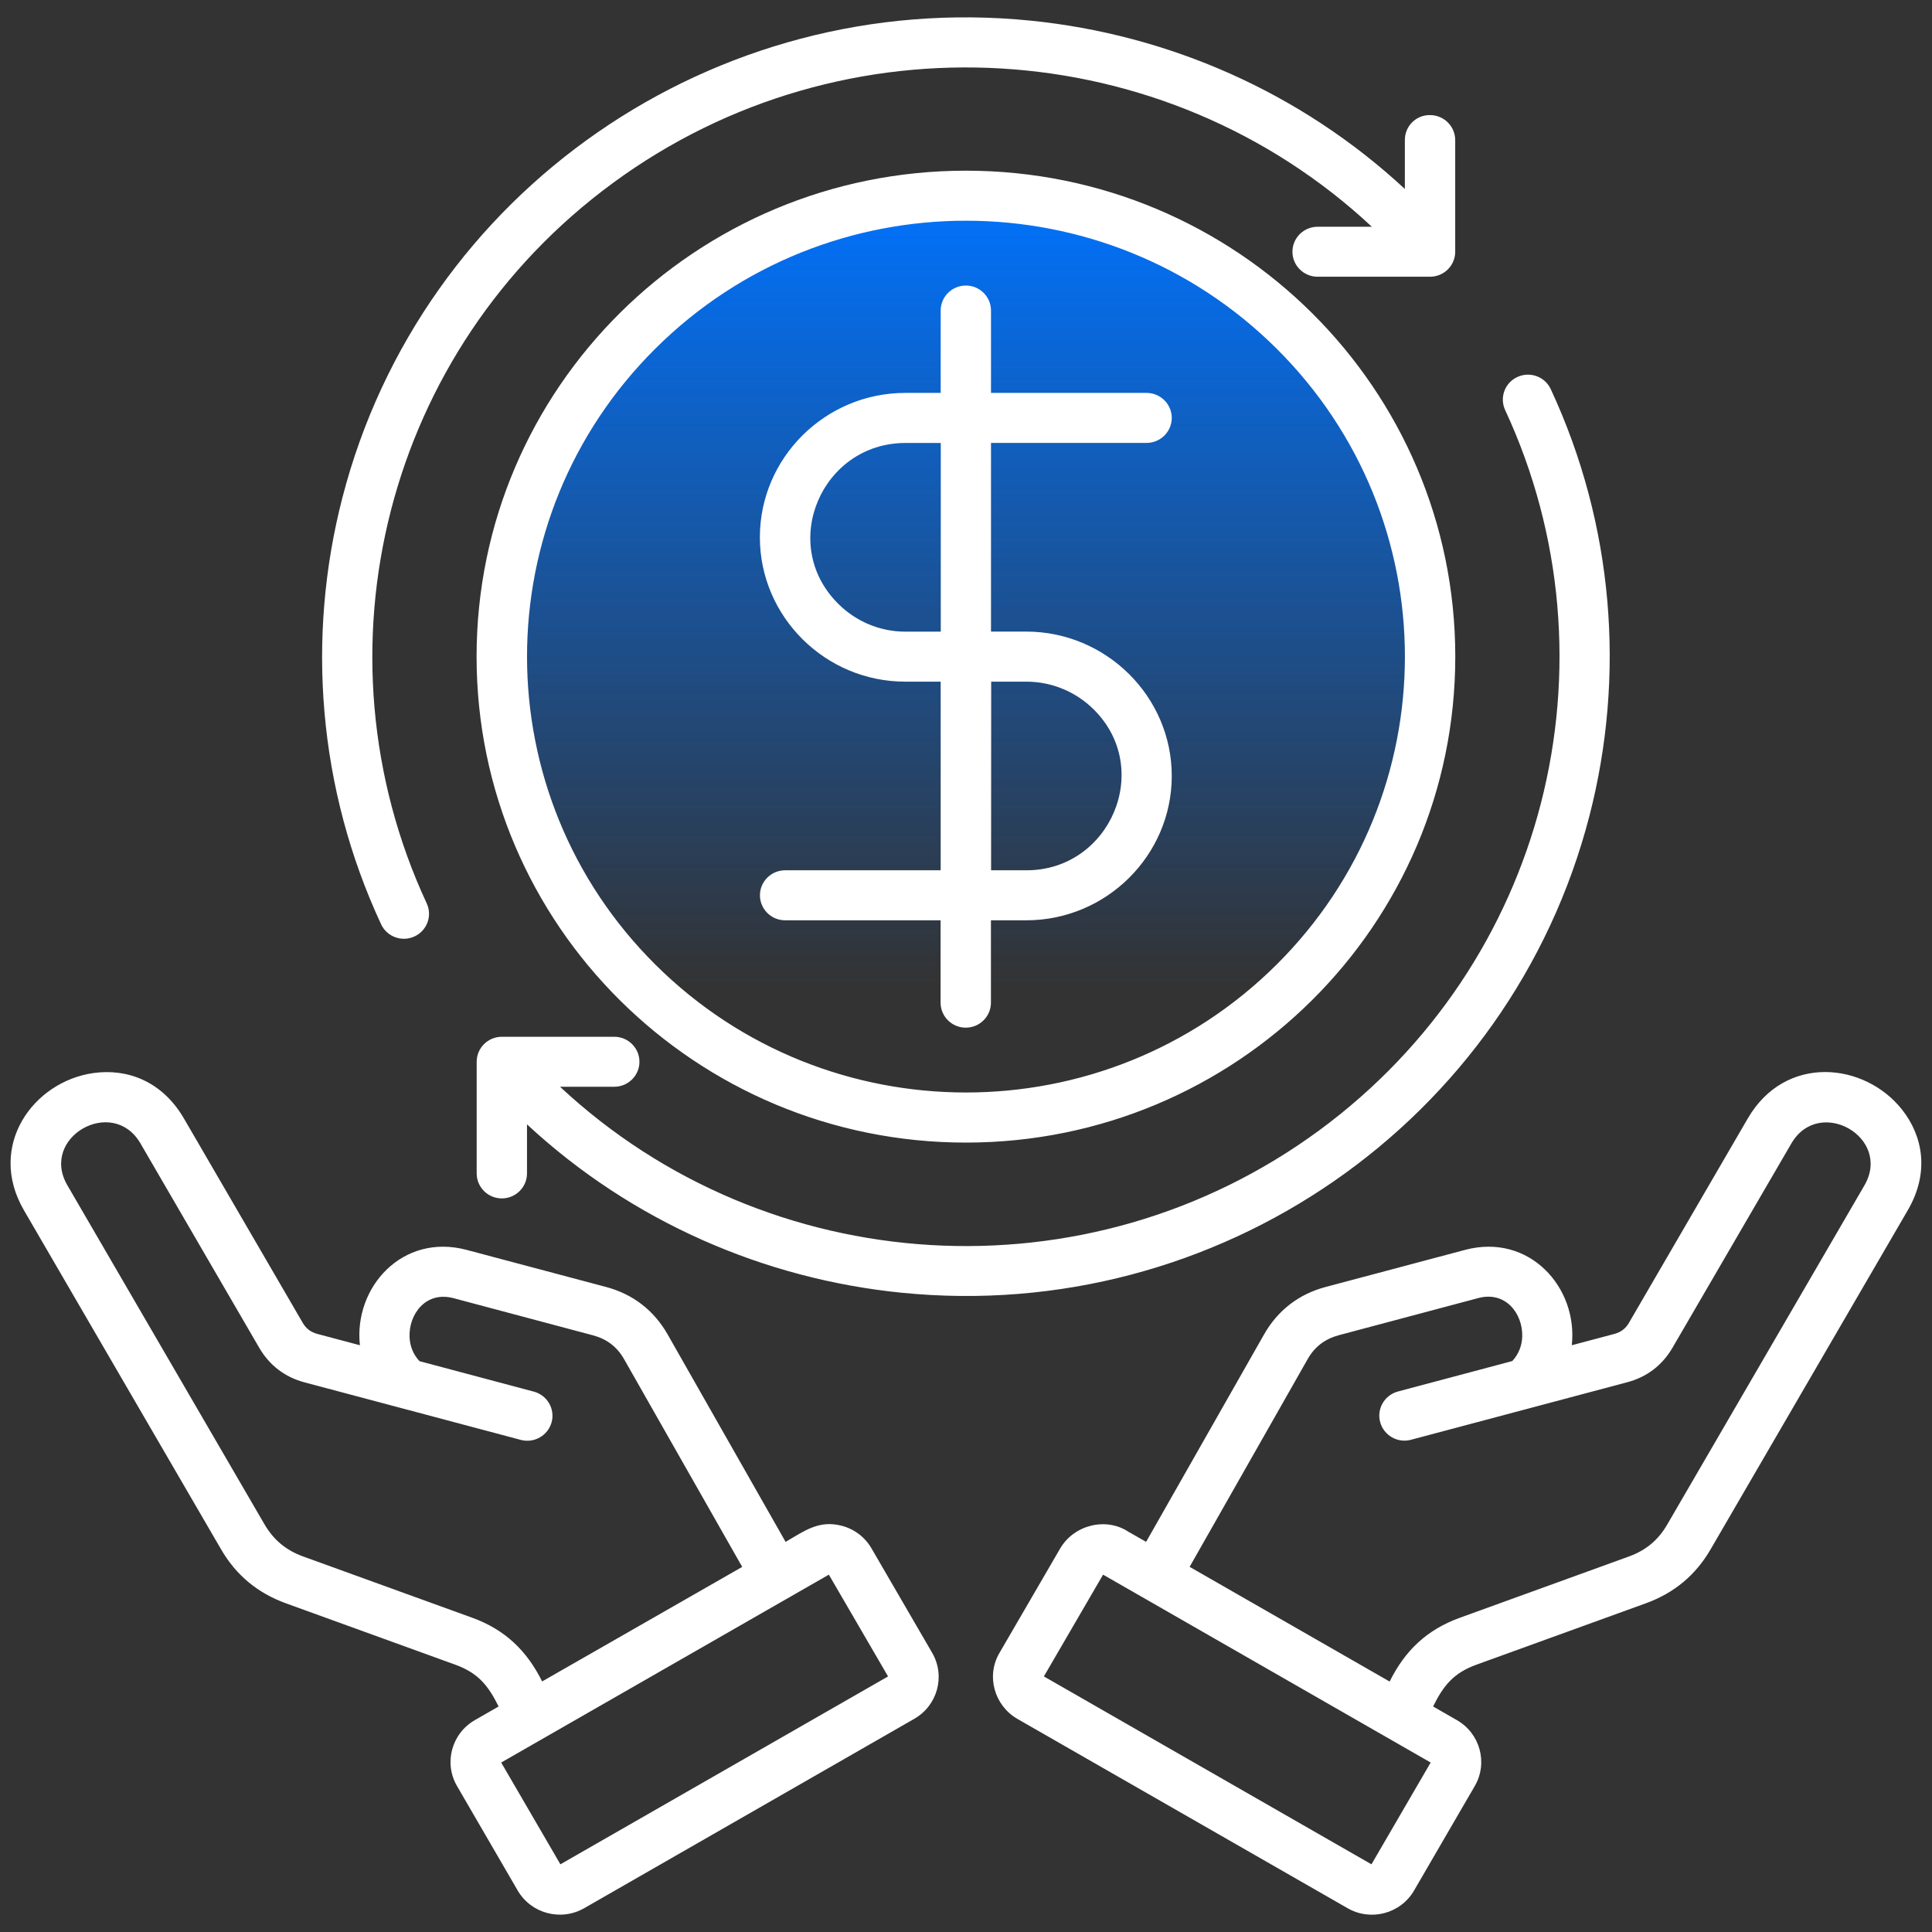 <svg width="84" height="84" viewBox="0 0 84 84" fill="none" xmlns="http://www.w3.org/2000/svg">
<rect x="0" y="0" width="84" height="84" fill="#333333" stroke="none"/>
<circle cx="42" cy="29" r="21" fill="url(#paint0_linear_1146_7067)"/>
<path fill-rule="evenodd" clip-rule="evenodd" d="M32.27 68.126L27.133 59.093C26.826 58.555 26.386 58.22 25.78 58.057L19.718 56.442C18.515 56.124 17.778 57.133 17.806 58.111C17.816 58.494 17.952 58.877 18.239 59.181L23.209 60.505C23.792 60.661 24.14 61.257 23.983 61.836C23.826 62.414 23.226 62.76 22.643 62.604L13.238 60.102C12.386 59.875 11.714 59.361 11.271 58.599L6.106 49.712C4.899 47.637 1.715 49.448 2.929 51.534L11.499 66.274C11.895 66.951 12.433 67.401 13.17 67.669L20.53 70.336C21.958 70.854 22.906 71.768 23.571 73.106L32.27 68.126ZM34.135 40.013C33.532 40.013 33.041 39.525 33.041 38.926C33.041 38.327 33.532 37.839 34.135 37.839H40.899V29.637H39.358C35.881 29.637 33.038 26.813 33.038 23.36C33.038 19.907 35.881 17.083 39.358 17.083H40.899V13.502C40.899 12.902 41.39 12.415 41.993 12.415C42.597 12.415 43.087 12.902 43.087 13.502V17.083H49.851C50.455 17.083 50.946 17.571 50.946 18.17C50.946 18.769 50.455 19.257 49.851 19.257H43.087V27.46H44.615C48.096 27.46 50.946 30.286 50.946 33.736C50.946 37.189 48.102 40.013 44.625 40.013H43.084V43.594C43.084 44.194 42.593 44.681 41.99 44.681C41.386 44.681 40.895 44.194 40.895 43.594V40.013H34.135ZM43.091 37.839H44.632C48.263 37.839 50.165 33.431 47.55 30.842C46.8 30.1 45.764 29.637 44.622 29.637H43.095L43.091 37.839ZM39.362 27.463H40.903V19.26H39.362C35.738 19.26 33.825 23.651 36.447 26.254C37.194 26.999 38.227 27.463 39.362 27.463ZM41.997 7.421C53.748 7.421 63.273 16.88 63.273 28.549C63.273 40.219 53.748 49.678 41.997 49.678C30.246 49.678 20.721 40.219 20.721 28.549C20.721 16.88 30.246 7.421 41.997 7.421ZM55.494 15.147C62.946 22.547 62.946 34.549 55.494 41.949C48.041 49.35 35.956 49.35 28.504 41.949C21.051 34.548 21.051 22.547 28.504 15.147C35.956 7.746 48.038 7.746 55.494 15.147ZM65.441 17.828C65.189 17.283 65.427 16.64 65.976 16.389C66.525 16.139 67.173 16.375 67.425 16.921C70.173 22.828 70.674 29.393 69.106 35.472C65.666 48.78 52.933 57.586 39.191 56.205C33.229 55.606 27.474 53.117 22.913 48.886V51.018C22.913 51.617 22.422 52.105 21.819 52.105C21.215 52.105 20.725 51.617 20.725 51.018V46.164C20.725 45.564 21.215 45.077 21.819 45.077H26.708C27.311 45.077 27.802 45.564 27.802 46.164C27.802 46.763 27.311 47.25 26.708 47.25H24.349C33.362 55.663 47.278 56.553 57.352 49.15C62.308 45.507 65.574 40.435 66.993 34.938C68.438 29.332 67.974 23.278 65.441 17.828ZM61.081 6.084V8.216C56.519 3.985 50.765 1.496 44.803 0.897C31.061 -0.484 18.328 8.321 14.888 21.633C13.316 27.713 13.821 34.278 16.569 40.185C16.821 40.73 17.472 40.967 18.018 40.716C18.567 40.466 18.805 39.819 18.553 39.278C16.02 33.827 15.553 27.774 17.002 22.171C18.424 16.67 21.686 11.602 26.643 7.96C36.717 0.556 50.629 1.446 59.646 9.859H57.287C56.684 9.859 56.193 10.346 56.193 10.946C56.193 11.545 56.684 12.032 57.287 12.032H62.175C62.779 12.032 63.27 11.545 63.27 10.946V6.091C63.27 5.492 62.779 5.004 62.175 5.004C61.572 4.994 61.081 5.481 61.081 6.084ZM49.05 66.591C48.099 65.965 46.705 66.283 46.094 67.326L43.459 71.859C42.863 72.861 43.231 74.157 44.237 74.736L58.592 82.966C59.605 83.548 60.9 83.2 61.483 82.194L64.118 77.658C64.705 76.652 64.353 75.366 63.341 74.787L62.308 74.195C62.755 73.294 63.191 72.739 64.197 72.376L71.557 69.709C72.788 69.262 73.722 68.487 74.376 67.359L82.947 52.619C83.905 50.974 83.601 49.389 82.701 48.248C81.075 46.187 77.625 45.814 75.989 48.631L70.824 57.514C70.677 57.768 70.473 57.921 70.183 57.998L68.339 58.489C68.615 55.981 66.494 53.601 63.702 54.342L57.641 55.954C56.468 56.265 55.551 56.973 54.955 58.026L49.831 67.037L49.05 66.591ZM51.723 68.124L60.419 73.111C61.084 71.77 62.032 70.86 63.46 70.342L70.821 67.674C71.567 67.403 72.099 66.957 72.491 66.279L81.062 51.539C82.275 49.45 79.091 47.642 77.884 49.718L72.719 58.594C72.276 59.356 71.608 59.87 70.752 60.097L61.347 62.599C60.764 62.755 60.164 62.41 60.007 61.831C59.85 61.252 60.198 60.656 60.781 60.5L65.752 59.176C66.038 58.868 66.174 58.486 66.184 58.107C66.212 57.128 65.472 56.119 64.272 56.438L58.211 58.052C57.607 58.215 57.164 58.55 56.857 59.088L51.723 68.124ZM62.203 76.632L59.629 81.057L45.386 72.888L47.96 68.463L62.203 76.632ZM21.791 76.632L36.037 68.463L38.611 72.888L24.365 81.057L21.791 76.632ZM21.678 74.195C21.232 73.294 20.796 72.739 19.79 72.376L12.43 69.709C11.199 69.262 10.265 68.487 9.61 67.359L1.04 52.619C-0.583 49.826 1.442 47.023 4.064 46.654C5.509 46.451 7.04 46.986 7.998 48.631L13.162 57.514C13.309 57.768 13.514 57.921 13.803 57.998L15.648 58.489C15.372 55.977 17.492 53.601 20.284 54.342L26.346 55.954C27.518 56.265 28.435 56.973 29.032 58.026L34.156 67.037C34.977 66.563 35.605 66.076 36.607 66.34C37.152 66.485 37.612 66.837 37.892 67.322L40.527 71.858C41.114 72.867 40.766 74.15 39.75 74.732L25.398 82.966C24.386 83.544 23.09 83.199 22.507 82.194L19.872 77.657C19.285 76.652 19.637 75.365 20.649 74.786L21.678 74.195Z" fill="white"/>
<defs>
<linearGradient id="paint0_linear_1146_7067" x1="42" y1="8" x2="42" y2="42.86" gradientUnits="userSpaceOnUse">
<stop stop-color="#0073FF"/>
<stop offset="1" stop-color="#0073FF" stop-opacity="0"/>
</linearGradient>
</defs>
</svg>
